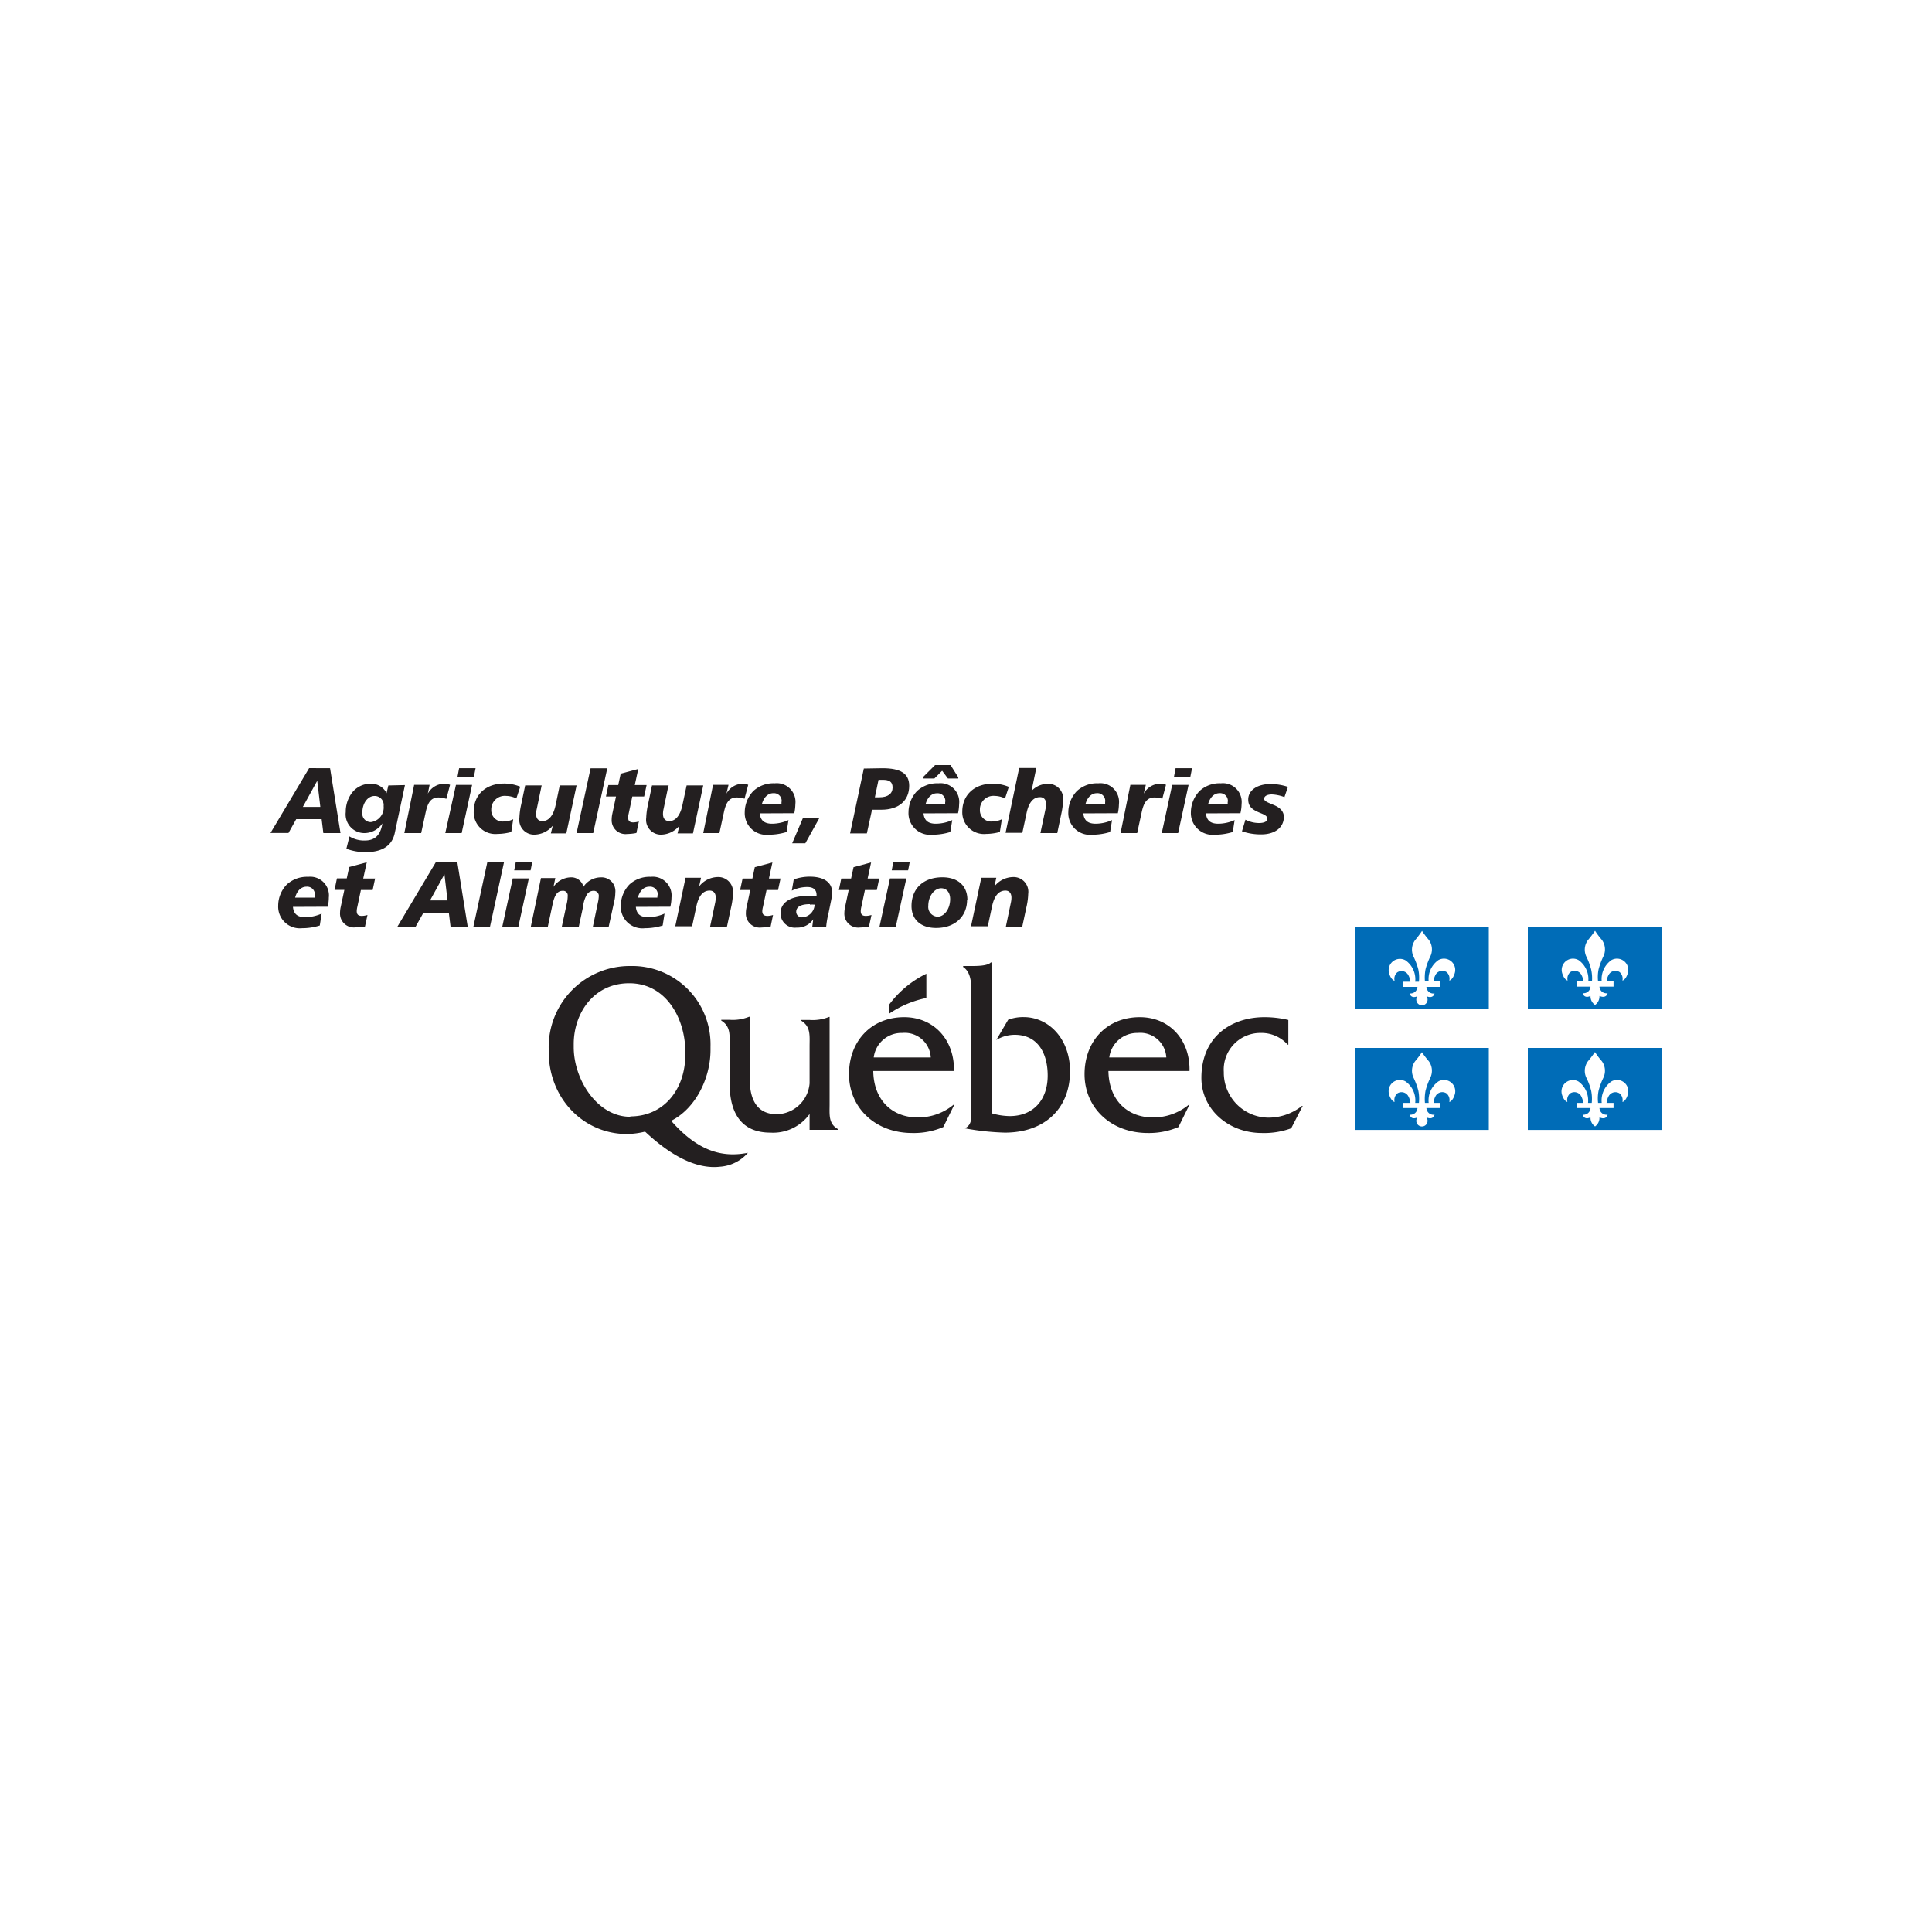 <svg xmlns="http://www.w3.org/2000/svg" viewBox="0 0 250 250"><defs><style>.cls-1,.cls-5{fill:#fff;}.cls-2,.cls-3{fill:#231f20;}.cls-3,.cls-5{fill-rule:evenodd;}.cls-4{fill:#006cb7;}</style></defs><title>mapaq</title><g id="Calque_2" data-name="Calque 2"><g id="mapaq"><rect class="cls-1" width="250" height="250"/><g id="layer1"><path id="path2870" class="cls-2" d="M107.35,142.85V131.59h-.08a5.61,5.61,0,0,1-2.51.39h-1.09v.09c1.26.78,1.09,1.92,1.09,3.34v4.77a4.35,4.35,0,0,1-4.23,4c-2.49,0-3.52-1.76-3.52-4.61v-8h-.09a5.58,5.58,0,0,1-2.51.39H93.33v.1c1.25.77,1.08,1.91,1.08,3.33v4.75c0,4.35,1.89,6.42,5.26,6.42a5.8,5.8,0,0,0,5.09-2.41v2.05h3.68v-.09c-1.26-.71-1.09-1.85-1.09-3.28"/><path id="path2872" class="cls-2" d="M113.06,136.83a3.62,3.62,0,0,1,3.69-3.17,3.37,3.37,0,0,1,3.69,3.17Zm10.38,1.79c.11-4-2.55-7-6.44-7-4.25,0-7.14,3.09-7.14,7.38s3.34,7.61,8.2,7.61a9.7,9.7,0,0,0,4-.77l1.43-2.9h-.09a7.13,7.13,0,0,1-4.69,1.65c-3.23,0-5.66-2.21-5.71-6h10.49"/><path id="path2874" class="cls-2" d="M125.71,125c.68,0,2.08,0,2.5-.46h.09v19.51a8.55,8.55,0,0,0,2.36.37c3.12,0,4.91-2.18,4.91-5.23s-1.39-5.29-4.26-5.29a4.63,4.63,0,0,0-2.39.67l1.54-2.62a5.55,5.55,0,0,1,2-.34c3.24,0,6,2.81,6,7,0,4.83-3.27,7.95-8.44,7.95a32.84,32.84,0,0,1-5.19-.56V146c1-.43.86-1.46.86-2.47V129.33c0-1.43.17-3.42-1.06-4.2V125h1.07"/><path id="path2876" class="cls-2" d="M143.54,136.83a3.64,3.64,0,0,1,3.69-3.17,3.37,3.37,0,0,1,3.69,3.17Zm10.38,1.79c.12-4-2.54-7-6.43-7-4.26,0-7.15,3.09-7.15,7.38s3.35,7.61,8.21,7.61a9.68,9.68,0,0,0,3.94-.77l1.43-2.9h-.08a7.17,7.17,0,0,1-4.69,1.65c-3.24,0-5.66-2.21-5.72-6h10.49"/><path id="path2878" class="cls-2" d="M166.71,135.18h-.08a4.56,4.56,0,0,0-3.5-1.52,4.74,4.74,0,0,0-4.77,5.05,5.82,5.82,0,0,0,5.95,5.91,7,7,0,0,0,4.17-1.52h.09L167.08,146a10.15,10.15,0,0,1-3.77.61c-4.4,0-7.85-3.1-7.85-7.13,0-5.32,3.85-7.86,8.16-7.86a13.38,13.38,0,0,1,3.09.36v3.17"/><path id="path2880" class="cls-3" d="M119.87,129.09V126a13.15,13.15,0,0,0-4.77,3.94v1.2a13.17,13.17,0,0,1,4.77-2"/><path id="path2882" class="cls-2" d="M81.56,144.51c-4.32,0-7.32-4.87-7.32-9V135c.05-4,2.65-7.77,7.18-7.77,4.76,0,7.22,4.51,7.26,8.78v.45c0,4.55-2.83,8-7.12,8Zm14.8,4.73c-3.19.52-6.25-.48-9.51-4.21,3.15-1.58,5.09-5.51,5.09-9.16v-.45A10.14,10.14,0,0,0,81.59,125,10.49,10.49,0,0,0,71,135.63v.43c0,6.13,4.55,10.68,10.12,10.68a10.3,10.3,0,0,0,2.35-.31c3.65,3.42,6.91,4.87,9.72,4.54a5.25,5.25,0,0,0,3.59-1.8l-.4.07"/><path id="path2884" class="cls-2" d="M42.71,99.41l1.35,8.39H41.84L41.62,106H38.33l-1,1.79H35l5-8.39Zm-3.52,5h2.26l-.4-3.38-1.86,3.38"/><path id="path2886" class="cls-2" d="M52.4,101.59l-1.32,6.21c-.39,1.81-1.85,2.47-3.81,2.47a7.21,7.21,0,0,1-2.45-.44l.4-1.6a3.56,3.56,0,0,0,2,.53c1.14,0,2-.53,2.26-2.21a2.81,2.81,0,0,1-2.32,1.25,2.42,2.42,0,0,1-2.42-2.72,4.06,4.06,0,0,1,.71-2.36,3,3,0,0,1,2.57-1.3,2.18,2.18,0,0,1,2,1.22l.23-1ZM48.45,103c-.83,0-1.56.89-1.56,2.14A1.09,1.09,0,0,0,48,106.38a1.9,1.9,0,0,0,1.64-2.08A1.16,1.16,0,0,0,48.45,103"/><path id="path2888" class="cls-2" d="M57.73,103.36a4.16,4.16,0,0,0-.95-.17c-1,0-1.42.62-1.7,1.93l-.58,2.68H52.32l1.27-6.24h2l-.23,1.14a2.42,2.42,0,0,1,2.06-1.28,3,3,0,0,1,.82.13l-.48,1.81"/><path id="path2890" class="cls-2" d="M61.09,101.57l-1.35,6.23H57.62L59,101.57Zm.45-2.16-.22,1.11H59.2l.21-1.11h2.13"/><path id="path2892" class="cls-2" d="M66.82,103.32a3.07,3.07,0,0,0-1.33-.33,1.75,1.75,0,0,0-1.92,1.79,1.46,1.46,0,0,0,1.61,1.52,2.86,2.86,0,0,0,1.23-.29l-.25,1.65a7,7,0,0,1-1.78.25A2.8,2.8,0,0,1,61.3,105c0-2.1,1.51-3.61,3.94-3.61a5.47,5.47,0,0,1,2.08.41l-.5,1.5"/><path id="path2894" class="cls-2" d="M70.1,101.59l-.65,3.12a2.69,2.69,0,0,0-.08.61c0,.61.29.93.83.93.78,0,1.39-.68,1.68-2l.55-2.62h2.18l-1.33,6.21h-2l.25-1A3.14,3.14,0,0,1,69.21,108a1.91,1.91,0,0,1-2-2.17,9.27,9.27,0,0,1,.23-1.72l.52-2.48H70.1"/><path id="path2896" class="cls-2" d="M78.58,99.42l-1.82,8.38H74.61l1.81-8.38h2.16"/><path id="path2898" class="cls-2" d="M82.13,101.59h1.54l-.32,1.48H81.82l-.46,2.17a2.82,2.82,0,0,0-.08.54c0,.45.19.64.67.64a2.65,2.65,0,0,0,.72-.12l-.32,1.49a6.94,6.94,0,0,1-1.2.13,1.79,1.79,0,0,1-2-1.88,4,4,0,0,1,.06-.62l.5-2.35H78.41l.31-1.48H80l.32-1.48,2.27-.6-.45,2.08"/><path id="path2900" class="cls-2" d="M86.51,101.59l-.65,3.12a2.66,2.66,0,0,0-.07.61c0,.61.29.93.82.93.78,0,1.39-.68,1.68-2l.56-2.62H91l-1.33,6.21h-2l.25-1A3.14,3.14,0,0,1,85.62,108a1.91,1.91,0,0,1-2-2.17,9.27,9.27,0,0,1,.23-1.72l.52-2.48h2.18"/><path id="path2902" class="cls-2" d="M96.37,103.36a4.16,4.16,0,0,0-1-.17c-1,0-1.42.62-1.7,1.93l-.58,2.68H91l1.27-6.24h2L94,102.7A2.42,2.42,0,0,1,96,101.42a3,3,0,0,1,.82.13l-.48,1.81"/><path id="path2904" class="cls-2" d="M98.31,105.25c.09.92.6,1.34,1.6,1.34a5.26,5.26,0,0,0,2.12-.47l-.24,1.54a7.77,7.77,0,0,1-2.3.35,2.8,2.8,0,0,1-3.12-2.92,4,4,0,0,1,1.11-2.73,3.83,3.83,0,0,1,2.77-1,2.42,2.42,0,0,1,2.67,2.69,5.88,5.88,0,0,1-.14,1.18Zm2.83-1.49a1,1,0,0,0-1.08-1.12c-.67,0-1.23.52-1.47,1.41h2.53a2.64,2.64,0,0,0,0-.29"/><path id="path2906" class="cls-2" d="M106,105.9l-1.79,3.22h-1.7l1.37-3.22H106"/><path id="path2908" class="cls-2" d="M114.21,99.41c2.32,0,3.44.69,3.44,2.27,0,1.9-1.33,3.1-3.61,3.1-.28,0-.68,0-1.2,0l-.67,3.06H110l1.78-8.39Zm-1,3.76h.59c1.1,0,1.7-.48,1.7-1.26s-.46-1-1.3-1h-.52l-.47,2.25"/><path id="path2910" class="cls-2" d="M119.5,105.25c.09.92.6,1.34,1.6,1.34a5.3,5.3,0,0,0,2.12-.47l-.25,1.54a7.66,7.66,0,0,1-2.29.35,2.8,2.8,0,0,1-3.12-2.92,4,4,0,0,1,1.11-2.73,3.83,3.83,0,0,1,2.77-1,2.42,2.42,0,0,1,2.67,2.69,5.88,5.88,0,0,1-.14,1.18ZM121,99H123l1,1.59v.15h-1.34l-.75-1-1,1h-1.5v-.15L121,99Zm1.32,4.77a1,1,0,0,0-1.09-1.12c-.66,0-1.22.52-1.46,1.41h2.53a2.64,2.64,0,0,0,0-.29"/><path id="path2912" class="cls-2" d="M130.05,103.32a3.1,3.1,0,0,0-1.33-.33,1.75,1.75,0,0,0-1.92,1.79,1.45,1.45,0,0,0,1.6,1.52,2.94,2.94,0,0,0,1.24-.29l-.26,1.65a7,7,0,0,1-1.77.25,2.81,2.81,0,0,1-3.09-2.89c0-2.1,1.51-3.61,3.94-3.61a5.39,5.39,0,0,1,2.08.41l-.49,1.5"/><path id="path2914" class="cls-2" d="M134.09,99.41l-.61,2.94a2.88,2.88,0,0,1,2.08-.92,1.92,1.92,0,0,1,2,2.18,9.5,9.5,0,0,1-.23,1.71l-.52,2.48h-2.18l.66-3.12a2.92,2.92,0,0,0,.08-.61c0-.6-.31-.92-.79-.92-.86,0-1.44.67-1.73,2l-.56,2.62h-2.17l1.76-8.39h2.17"/><path id="path2916" class="cls-2" d="M140.18,105.25c.09.92.6,1.34,1.6,1.34a5.26,5.26,0,0,0,2.12-.47l-.25,1.54a7.66,7.66,0,0,1-2.29.35,2.8,2.8,0,0,1-3.12-2.92,4,4,0,0,1,1.11-2.73,3.83,3.83,0,0,1,2.77-1,2.42,2.42,0,0,1,2.67,2.69,5.88,5.88,0,0,1-.14,1.18Zm2.83-1.49a1,1,0,0,0-1.09-1.12c-.66,0-1.22.52-1.46,1.41H143a2.64,2.64,0,0,0,0-.29"/><path id="path2918" class="cls-2" d="M150.43,103.36a4.16,4.16,0,0,0-1-.17c-1,0-1.42.62-1.7,1.93l-.58,2.68H145l1.27-6.24h2L148,102.7a2.42,2.42,0,0,1,2.06-1.28,3,3,0,0,1,.82.13l-.48,1.81"/><path id="path2920" class="cls-2" d="M153.8,101.57l-1.35,6.23h-2.12l1.35-6.23Zm.45-2.16-.22,1.11h-2.12l.21-1.11h2.13"/><path id="path2922" class="cls-2" d="M156.05,105.25c.08.92.59,1.34,1.6,1.34a5.21,5.21,0,0,0,2.11-.47l-.24,1.54a7.72,7.72,0,0,1-2.3.35,2.81,2.81,0,0,1-3.12-2.92,4,4,0,0,1,1.12-2.73,3.81,3.81,0,0,1,2.76-1,2.43,2.43,0,0,1,2.68,2.69,5.29,5.29,0,0,1-.15,1.18Zm2.83-1.49a1,1,0,0,0-1.09-1.12c-.66,0-1.22.52-1.46,1.41h2.53a2.64,2.64,0,0,0,0-.29"/><path id="path2924" class="cls-2" d="M166.22,103.15a5.21,5.21,0,0,0-1.64-.35c-.63,0-1,.23-1,.56s.5.49,1.28.82,1.27.82,1.27,1.53c0,1.32-1.09,2.26-2.94,2.26a7.49,7.49,0,0,1-2.48-.4l.45-1.5a3.88,3.88,0,0,0,1.74.43c.72,0,1.09-.21,1.09-.56s-.36-.52-.91-.74c-1-.41-1.56-.8-1.56-1.75,0-1.13,1.08-2,2.95-2a7.39,7.39,0,0,1,2.19.37l-.47,1.37"/><path id="path2926" class="cls-2" d="M37.91,117.35c.08.92.59,1.34,1.59,1.34a5.39,5.39,0,0,0,2.12-.47l-.24,1.54a7.72,7.72,0,0,1-2.3.35A2.8,2.8,0,0,1,36,117.19a3.94,3.94,0,0,1,1.11-2.73,3.85,3.85,0,0,1,2.77-1,2.42,2.42,0,0,1,2.67,2.68,5.38,5.38,0,0,1-.14,1.19Zm2.83-1.49a1,1,0,0,0-1.09-1.12c-.67,0-1.22.52-1.46,1.41h2.52a2.85,2.85,0,0,0,0-.29"/><path id="path2928" class="cls-2" d="M47,113.68h1.54l-.32,1.49H46.7l-.46,2.17a2.63,2.63,0,0,0-.08.54c0,.45.19.64.67.64a2.65,2.65,0,0,0,.72-.12l-.32,1.49A8.11,8.11,0,0,1,46,120a1.79,1.79,0,0,1-2-1.89,3.94,3.94,0,0,1,.06-.61l.5-2.35H43.29l.31-1.49h1.27l.32-1.47,2.27-.61L47,113.68"/><path id="path2930" class="cls-2" d="M59.17,111.51l1.35,8.39H58.3l-.22-1.79H54.79l-1,1.79H51.43l5-8.39Zm-3.52,5h2.26l-.4-3.38-1.86,3.38"/><path id="path2932" class="cls-2" d="M65.23,111.52l-1.82,8.38H61.26l1.81-8.38h2.16"/><path id="path2934" class="cls-2" d="M68.43,113.67l-1.35,6.23H65l1.35-6.23Zm.45-2.16-.22,1.11H66.54l.21-1.11h2.13"/><path id="path2936" class="cls-2" d="M78.78,119.9H76.72l.65-3.12a4,4,0,0,0,.11-.77.65.65,0,0,0-.66-.74,1,1,0,0,0-.83.42,3.57,3.57,0,0,0-.53,1.59l-.56,2.62H72.7l.67-3.12a4,4,0,0,0,.09-.85.59.59,0,0,0-.65-.66c-.67,0-1,.51-1.26,1.53l-.66,3.1h-2.2L70,113.62h1.86l-.24,1.14a2.79,2.79,0,0,1,2.17-1.23,1.62,1.62,0,0,1,1.71,1.22,2.69,2.69,0,0,1,2.22-1.22,1.79,1.79,0,0,1,1.9,2,4.83,4.83,0,0,1-.08.84l-.78,3.57"/><path id="path2938" class="cls-2" d="M82.28,117.35c.08.92.59,1.34,1.59,1.34a5.39,5.39,0,0,0,2.12-.47l-.24,1.54a7.72,7.72,0,0,1-2.3.35,2.8,2.8,0,0,1-3.12-2.92,4,4,0,0,1,1.11-2.73,3.85,3.85,0,0,1,2.77-1,2.43,2.43,0,0,1,2.68,2.68,5.45,5.45,0,0,1-.15,1.19Zm2.83-1.49A1,1,0,0,0,84,114.74c-.67,0-1.22.52-1.46,1.41h2.52a1.43,1.43,0,0,0,0-.29"/><path id="path2940" class="cls-2" d="M94.06,119.9H91.89l.66-3.12a3.79,3.79,0,0,0,.07-.62c0-.59-.3-.92-.79-.92-.86,0-1.42.68-1.71,2l-.56,2.62H87.38l1.33-6.28h2l-.24,1.12a3.13,3.13,0,0,1,2.37-1.21,1.91,1.91,0,0,1,2,2.17,8.74,8.74,0,0,1-.23,1.72l-.53,2.48"/><path id="path2942" class="cls-2" d="M99.5,113.68H101l-.32,1.49H99.19l-.46,2.17a2.88,2.88,0,0,0-.09.54c0,.45.19.64.68.64a2.53,2.53,0,0,0,.71-.12l-.31,1.49a8.25,8.25,0,0,1-1.2.13,1.79,1.79,0,0,1-2-1.89,3,3,0,0,1,.06-.61l.5-2.35H95.77l.32-1.49h1.27l.31-1.47,2.28-.61-.45,2.08"/><path id="path2944" class="cls-2" d="M107.17,118.33a11.4,11.4,0,0,0-.26,1.57h-1.8l.12-.94a2.45,2.45,0,0,1-2.15,1.07,1.85,1.85,0,0,1-2.08-1.85c0-1.39,1.28-2.26,3.66-2.26.32,0,.66,0,1,.06a1.41,1.41,0,0,0,0-.2c0-.63-.41-1-1.2-1a4.55,4.55,0,0,0-2,.47l.25-1.45a6.14,6.14,0,0,1,2.07-.36c1.88,0,2.89.78,2.89,2a5.65,5.65,0,0,1-.13,1.11l-.36,1.77ZM104.8,117c-1.16,0-1.77.34-1.77,1a.72.72,0,0,0,.8.7,1.7,1.7,0,0,0,1.58-1.64,4.29,4.29,0,0,0-.61,0"/><path id="path2946" class="cls-2" d="M112.23,113.68h1.54l-.31,1.49h-1.54l-.46,2.17a2.63,2.63,0,0,0-.08.54c0,.45.19.64.67.64a2.65,2.65,0,0,0,.72-.12l-.32,1.49a8,8,0,0,1-1.19.13,1.79,1.79,0,0,1-2-1.89,3.94,3.94,0,0,1,.06-.61l.5-2.35h-1.27l.31-1.49h1.27l.32-1.47,2.27-.61-.45,2.08"/><path id="path2948" class="cls-2" d="M117.28,113.67l-1.36,6.23h-2.11l1.35-6.23Zm.45-2.16-.22,1.11h-2.12l.21-1.11h2.13"/><path id="path2950" class="cls-2" d="M125.14,116.44c0,2.13-1.55,3.64-4,3.64-2,0-3.19-1.1-3.19-2.84,0-2.23,1.5-3.72,4-3.72,2,0,3.23,1.11,3.23,2.92Zm-3.35-1.5c-.87,0-1.67,1-1.67,2.28a1.26,1.26,0,0,0,1.2,1.4c.87,0,1.63-1,1.63-2.28,0-.87-.47-1.4-1.16-1.4"/><path id="path2952" class="cls-2" d="M132.32,119.9h-2.16l.65-3.12a2.94,2.94,0,0,0,.07-.62c0-.59-.3-.92-.78-.92-.86,0-1.43.68-1.72,2l-.56,2.62h-2.17l1.33-6.28h1.94l-.24,1.12a3.13,3.13,0,0,1,2.37-1.21,1.91,1.91,0,0,1,2,2.17,8.74,8.74,0,0,1-.23,1.72l-.53,2.48"/><path id="path2954" class="cls-4" d="M175.32,119.92h17.33v10.62H175.32V119.92Z"/><path id="path2956" class="cls-5" d="M184,120.48a13.55,13.55,0,0,1-.88,1.17,2.07,2.07,0,0,0-.2,2.15,9.19,9.19,0,0,1,.61,1.64,5.21,5.21,0,0,1,.08,1.59h-.48a3,3,0,0,0-1.25-2.76,1.46,1.46,0,0,0-2.1,1.76c.21.66.58.88.68.88a1.1,1.1,0,0,1,.35-1.09,1,1,0,0,1,1.38.28,2.24,2.24,0,0,1,.32.93h-.91v.67h1.82a.9.9,0,0,1-1,.85s.12.74,1,.36a.73.73,0,1,0,1.16,0c.92.38,1.05-.36,1.05-.36a.9.9,0,0,1-1.05-.85h1.82V127h-.9a2.22,2.22,0,0,1,.3-.93,1,1,0,0,1,1.39-.28,1.1,1.1,0,0,1,.35,1.09c.11,0,.47-.22.68-.88a1.46,1.46,0,0,0-2.1-1.76,3,3,0,0,0-1.25,2.76h-.48a5.61,5.61,0,0,1,.08-1.59,9.19,9.19,0,0,1,.61-1.64,2.09,2.09,0,0,0-.19-2.15,12.33,12.33,0,0,1-.89-1.17"/><path id="path2958" class="cls-4" d="M197.7,119.92H215v10.62H197.7Z"/><path id="path2960" class="cls-5" d="M206.37,120.48a14.46,14.46,0,0,1-.89,1.17,2.07,2.07,0,0,0-.2,2.15,8.48,8.48,0,0,1,.61,1.64A5.21,5.21,0,0,1,206,127h-.48a3,3,0,0,0-1.25-2.76,1.46,1.46,0,0,0-2.1,1.76c.21.66.58.88.68.88a1.1,1.1,0,0,1,.35-1.09,1,1,0,0,1,1.39.28,2.32,2.32,0,0,1,.31.93H204v.67h1.81a.9.9,0,0,1-1,.85s.12.74,1,.36a1.34,1.34,0,0,0,.59,1.16,1.35,1.35,0,0,0,.57-1.16c.93.38,1.05-.36,1.05-.36a.9.9,0,0,1-1.05-.85h1.82V127h-.9a2.15,2.15,0,0,1,.31-.93,1,1,0,0,1,1.38-.28,1.12,1.12,0,0,1,.36,1.09c.1,0,.47-.22.67-.88a1.46,1.46,0,0,0-2.1-1.76,3,3,0,0,0-1.25,2.76h-.47a5,5,0,0,1,.07-1.59,9.19,9.19,0,0,1,.61-1.64,2.09,2.09,0,0,0-.19-2.15,10.2,10.2,0,0,1-.88-1.17"/><path id="path2962" class="cls-4" d="M175.32,135.6h17.33v10.61H175.32V135.6Z"/><path id="path2964" class="cls-5" d="M184,136.15a12.1,12.1,0,0,1-.88,1.17,2.08,2.08,0,0,0-.2,2.15,9,9,0,0,1,.61,1.65,5.21,5.21,0,0,1,.08,1.59h-.48a3,3,0,0,0-1.25-2.77,1.46,1.46,0,0,0-2.1,1.77c.21.66.58.88.68.88a1.12,1.12,0,0,1,.35-1.1,1,1,0,0,1,1.38.28,2.26,2.26,0,0,1,.32.94h-.91v.67h1.82a.9.9,0,0,1-1,.86s.12.74,1,.35a.73.73,0,1,0,1.16,0c.92.39,1.05-.35,1.05-.35a.91.91,0,0,1-1.05-.86h1.82v-.67h-.9a2.25,2.25,0,0,1,.3-.94,1,1,0,0,1,1.39-.28,1.12,1.12,0,0,1,.35,1.1c.11,0,.47-.22.68-.88a1.46,1.46,0,0,0-2.1-1.77,3,3,0,0,0-1.25,2.77h-.48a5.61,5.61,0,0,1,.08-1.59,9,9,0,0,1,.61-1.65,2.1,2.1,0,0,0-.19-2.15,11.13,11.13,0,0,1-.89-1.17"/><path id="path2966" class="cls-4" d="M197.7,135.6H215v10.61H197.7Z"/><path id="path2968" class="cls-5" d="M206.37,136.15a12.83,12.83,0,0,1-.89,1.17,2.08,2.08,0,0,0-.2,2.15,8.31,8.31,0,0,1,.61,1.65,5.21,5.21,0,0,1,.08,1.59h-.48a3,3,0,0,0-1.25-2.77,1.47,1.47,0,0,0-2.1,1.77c.21.66.58.88.68.88a1.12,1.12,0,0,1,.35-1.1,1,1,0,0,1,1.39.28,2.34,2.34,0,0,1,.31.94H204v.67h1.81a.9.9,0,0,1-1,.86s.12.74,1,.35a1.35,1.35,0,0,0,.59,1.17,1.37,1.37,0,0,0,.57-1.17c.93.39,1.05-.35,1.05-.35a.91.91,0,0,1-1.05-.86h1.82v-.67h-.9a2.18,2.18,0,0,1,.31-.94,1,1,0,0,1,1.38-.28,1.13,1.13,0,0,1,.36,1.1c.1,0,.47-.22.67-.88a1.46,1.46,0,0,0-2.1-1.77,3,3,0,0,0-1.25,2.77h-.47a5,5,0,0,1,.07-1.59,9,9,0,0,1,.61-1.65,2.1,2.1,0,0,0-.19-2.15,9.37,9.37,0,0,1-.88-1.17"/></g></g></g></svg>